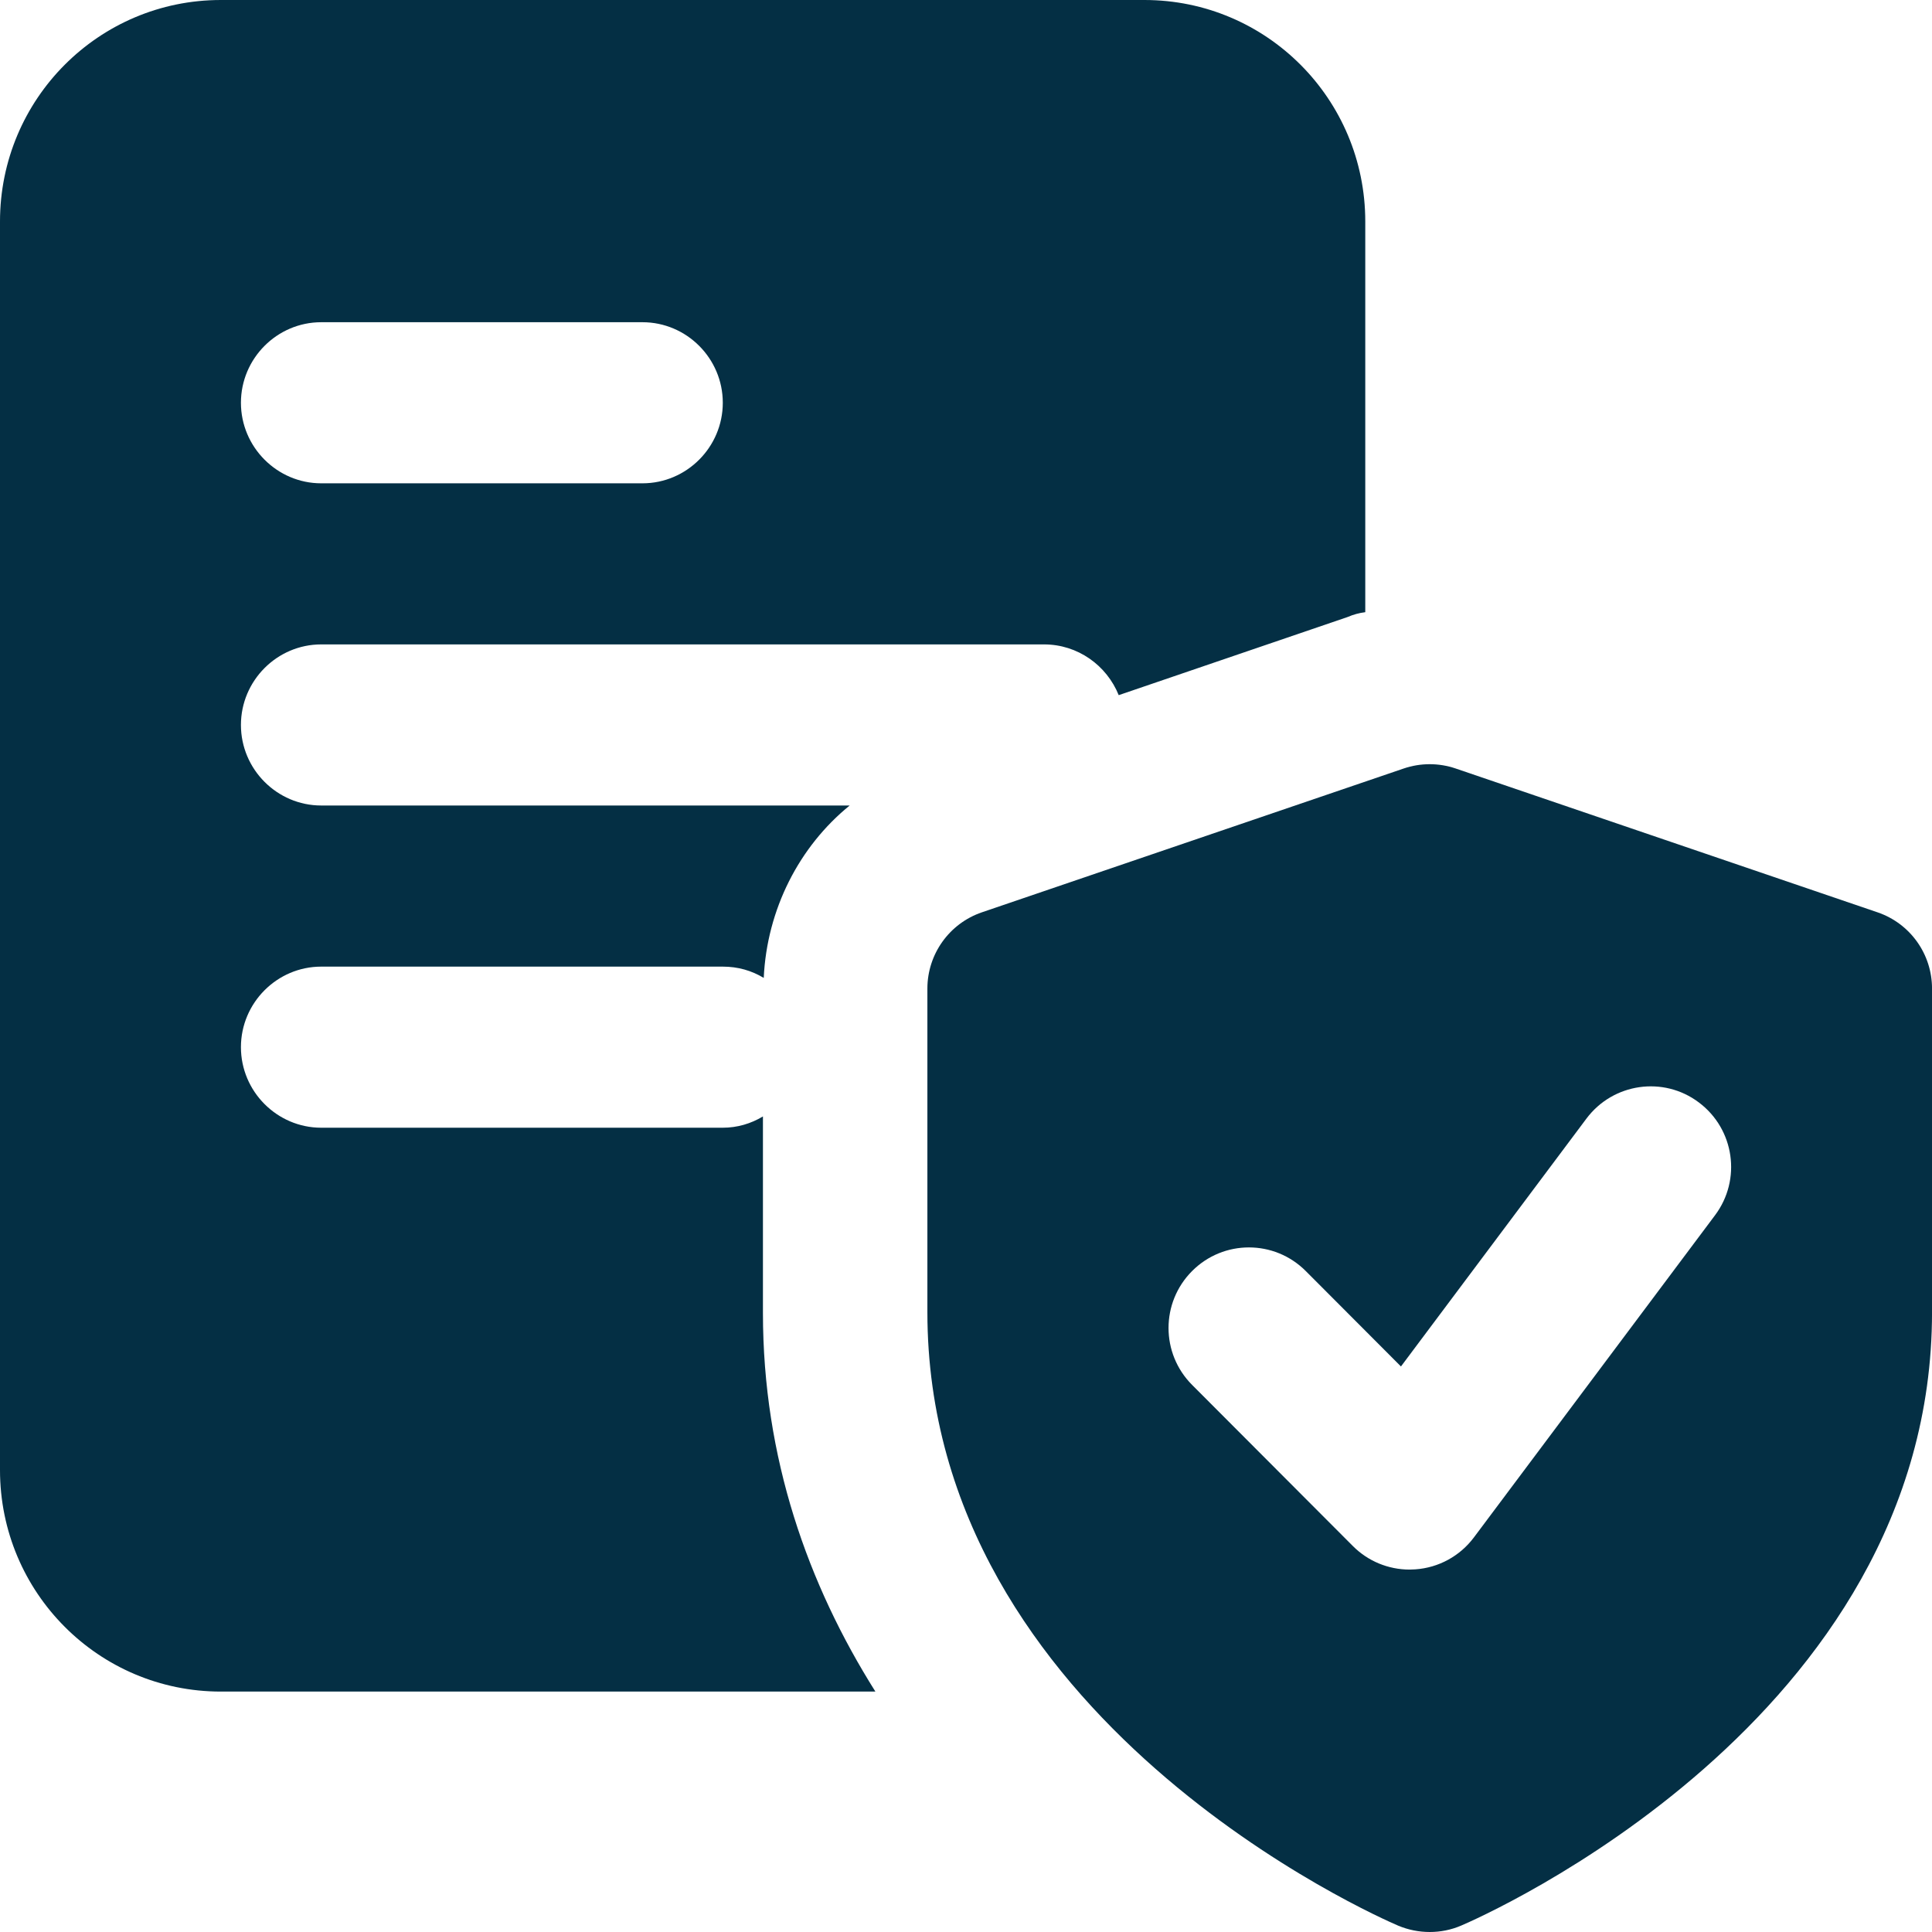 <svg width="68" height="68" viewBox="0 0 68 68" fill="none" xmlns="http://www.w3.org/2000/svg">
<path d="M40.28 0H7.773C3.477 0 -0 3.487 -0 7.797V51.741C-0 56.051 3.477 59.538 7.773 59.538H30.811C28.436 55.767 26.853 51.316 26.853 46.213V39.295C26.429 39.55 25.949 39.692 25.44 39.692H11.306C9.752 39.692 8.48 38.416 8.48 36.857C8.48 35.297 9.752 34.022 11.306 34.022H25.44C25.977 34.022 26.457 34.163 26.881 34.419C26.994 32.009 28.125 29.797 29.906 28.351H11.306C9.752 28.351 8.48 27.076 8.48 25.516C8.48 23.957 9.752 22.681 11.306 22.681H36.747C37.934 22.681 38.951 23.418 39.375 24.467L47.431 21.717C47.629 21.632 47.827 21.575 48.053 21.547V7.797C48.053 3.487 44.577 0 40.28 0ZM22.613 17.011H11.306C9.752 17.011 8.48 15.735 8.48 14.176C8.48 12.616 9.752 11.341 11.306 11.341H22.613C24.168 11.341 25.44 12.616 25.44 14.176C25.44 15.735 24.168 17.011 22.613 17.011Z" fill="#042F44"/>
<path d="M66.083 32.111L51.233 27.048C50.642 26.847 50 26.847 49.408 27.048L34.558 32.111C33.413 32.502 32.641 33.582 32.641 34.795V46.185C32.641 60.548 48.534 67.487 49.21 67.776C49.567 67.926 49.946 68 50.322 68C50.698 68 51.077 67.926 51.431 67.773C52.107 67.484 68.001 60.548 68.001 46.185V34.795C68.001 33.579 67.231 32.502 66.083 32.111ZM60.364 42.772L51.878 54.11C51.386 54.768 50.636 55.179 49.816 55.236C49.748 55.241 49.68 55.244 49.615 55.244C48.865 55.244 48.147 54.949 47.615 54.414L41.958 48.744C40.852 47.636 40.852 45.845 41.958 44.736C43.064 43.628 44.852 43.628 45.958 44.736L49.309 48.095L55.838 39.37C56.774 38.12 58.548 37.862 59.795 38.803C61.048 39.742 61.303 41.519 60.364 42.772Z" fill="#042F44"/>
</svg>
